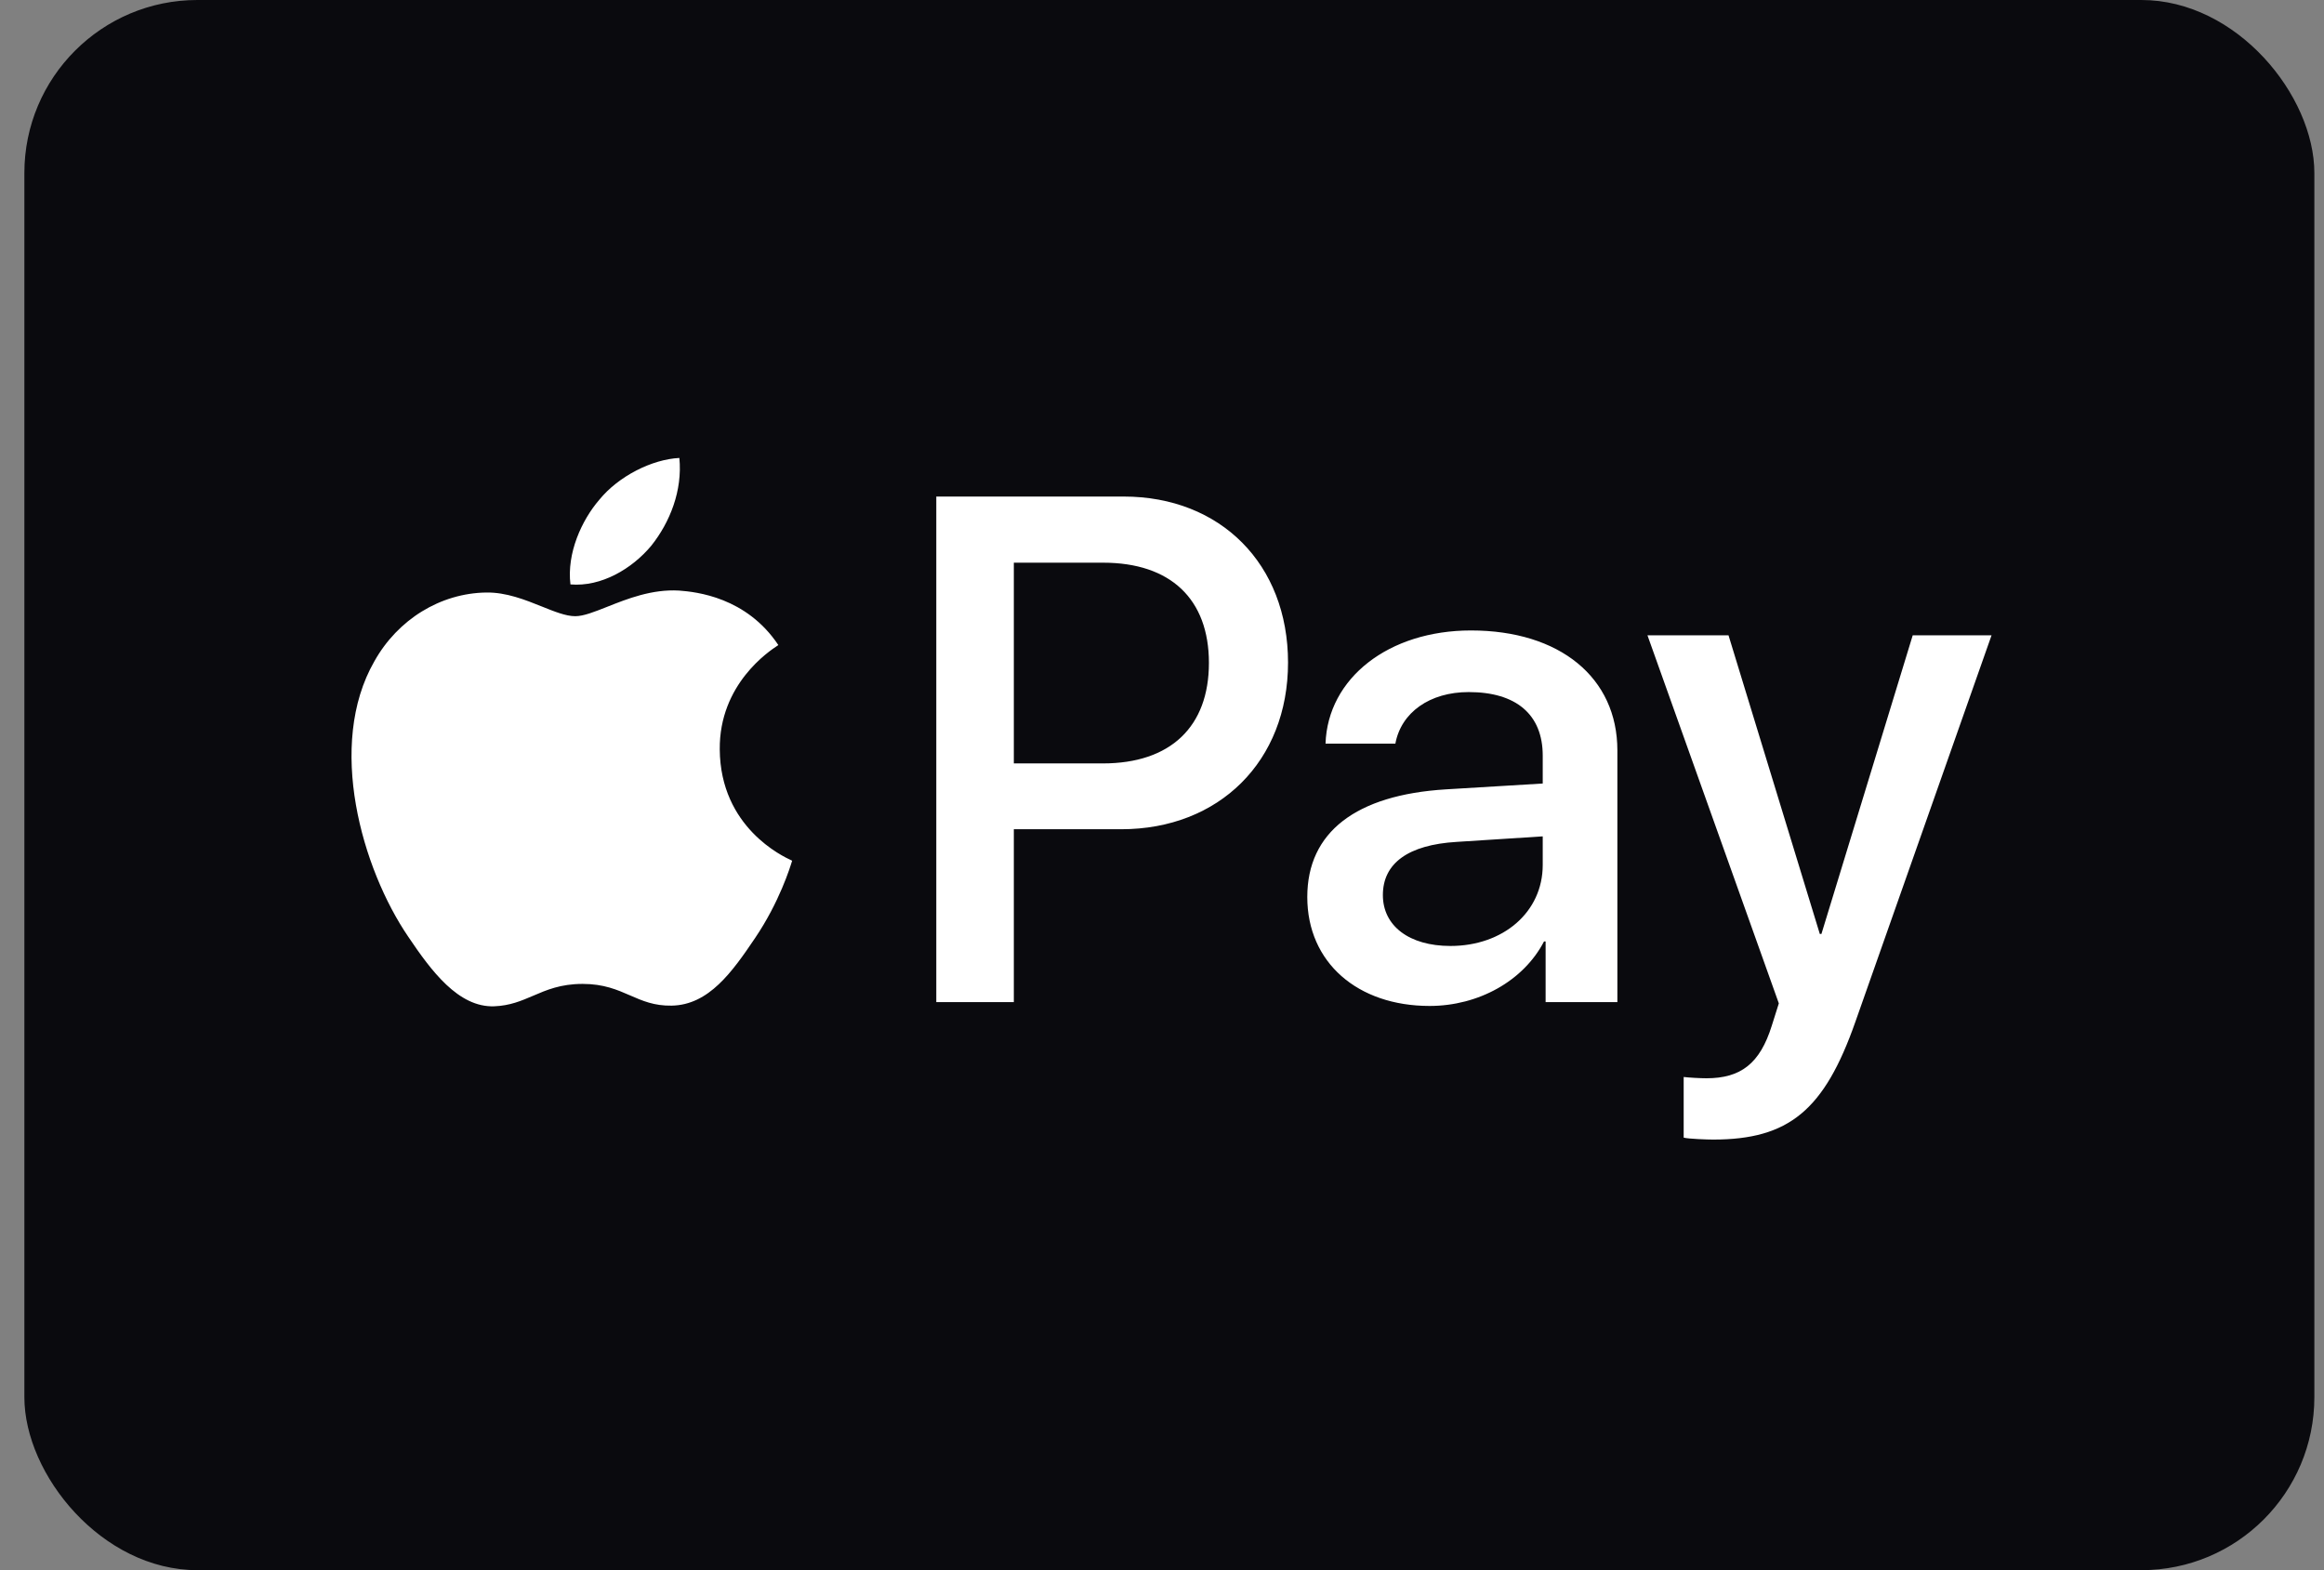 <?xml version="1.0" encoding="UTF-8"?>
<svg xmlns="http://www.w3.org/2000/svg" width="74" height="50" viewBox="0 0 74 50" fill="none">
  <rect x="0" y="0" width="74" height="50" fill="#808080" stroke="none"/>
  <g clip-path="url(#clip0_11254_24454)">
    <rect x="0.776" width="72.917" height="50" rx="5.509" fill="#0A0A0E"></rect>
    <path fill-rule="evenodd" clip-rule="evenodd" d="M18.164 18.61C19.143 18.693 20.122 18.115 20.735 17.381C21.336 16.628 21.734 15.616 21.632 14.583C20.765 14.625 19.694 15.162 19.082 15.915C18.521 16.566 18.042 17.619 18.164 18.61ZM29.813 31.91V15.812H35.781C38.861 15.812 41.013 17.96 41.013 21.099C41.013 24.238 38.82 26.406 35.699 26.406H32.282V31.91H29.813ZM21.622 18.806C20.759 18.756 19.972 19.069 19.336 19.322C18.927 19.484 18.581 19.622 18.317 19.622C18.021 19.622 17.66 19.477 17.255 19.314C16.725 19.101 16.118 18.857 15.481 18.868C14.023 18.889 12.666 19.725 11.921 21.057C10.391 23.721 11.524 27.666 13.003 29.834C13.727 30.908 14.594 32.085 15.736 32.044C16.239 32.025 16.601 31.869 16.975 31.709C17.405 31.524 17.853 31.331 18.552 31.331C19.226 31.331 19.654 31.519 20.065 31.698C20.456 31.869 20.831 32.033 21.387 32.023C22.571 32.002 23.315 30.949 24.04 29.875C24.821 28.723 25.165 27.598 25.217 27.427L25.223 27.408C25.222 27.406 25.212 27.402 25.195 27.394C24.934 27.273 22.937 26.348 22.918 23.866C22.898 21.783 24.501 20.728 24.754 20.562C24.769 20.552 24.779 20.545 24.784 20.541C23.764 19.013 22.173 18.848 21.622 18.806ZM45.522 32.033C47.073 32.033 48.511 31.238 49.164 29.979H49.215V31.91H51.5V23.897C51.5 21.574 49.663 20.076 46.838 20.076C44.216 20.076 42.278 21.594 42.207 23.68H44.431C44.614 22.689 45.522 22.038 46.767 22.038C48.276 22.038 49.123 22.751 49.123 24.062V24.95L46.042 25.136C43.176 25.311 41.626 26.499 41.626 28.564C41.626 30.65 43.227 32.033 45.522 32.033ZM46.185 30.123C44.869 30.123 44.033 29.483 44.033 28.502C44.033 27.49 44.839 26.902 46.379 26.809L49.123 26.633V27.542C49.123 29.05 47.858 30.123 46.185 30.123ZM59.078 32.539C58.089 35.358 56.957 36.288 54.549 36.288C54.366 36.288 53.754 36.267 53.611 36.226V34.295C53.764 34.315 54.141 34.336 54.335 34.336C55.427 34.336 56.039 33.871 56.416 32.663L56.641 31.951L52.458 20.231H55.039L57.946 29.741H57.997L60.904 20.231H63.414L59.078 32.539ZM32.282 17.918H35.127C37.27 17.918 38.494 19.075 38.494 21.109C38.494 23.143 37.27 24.31 35.117 24.31H32.282V17.918Z" fill="white"></path>
  </g>
  <defs>
    <clipPath id="clip0_11254_24454">
      <rect width="72.917" height="50" fill="white" transform="translate(0.776)"></rect>
    </clipPath>
  </defs>
</svg>
